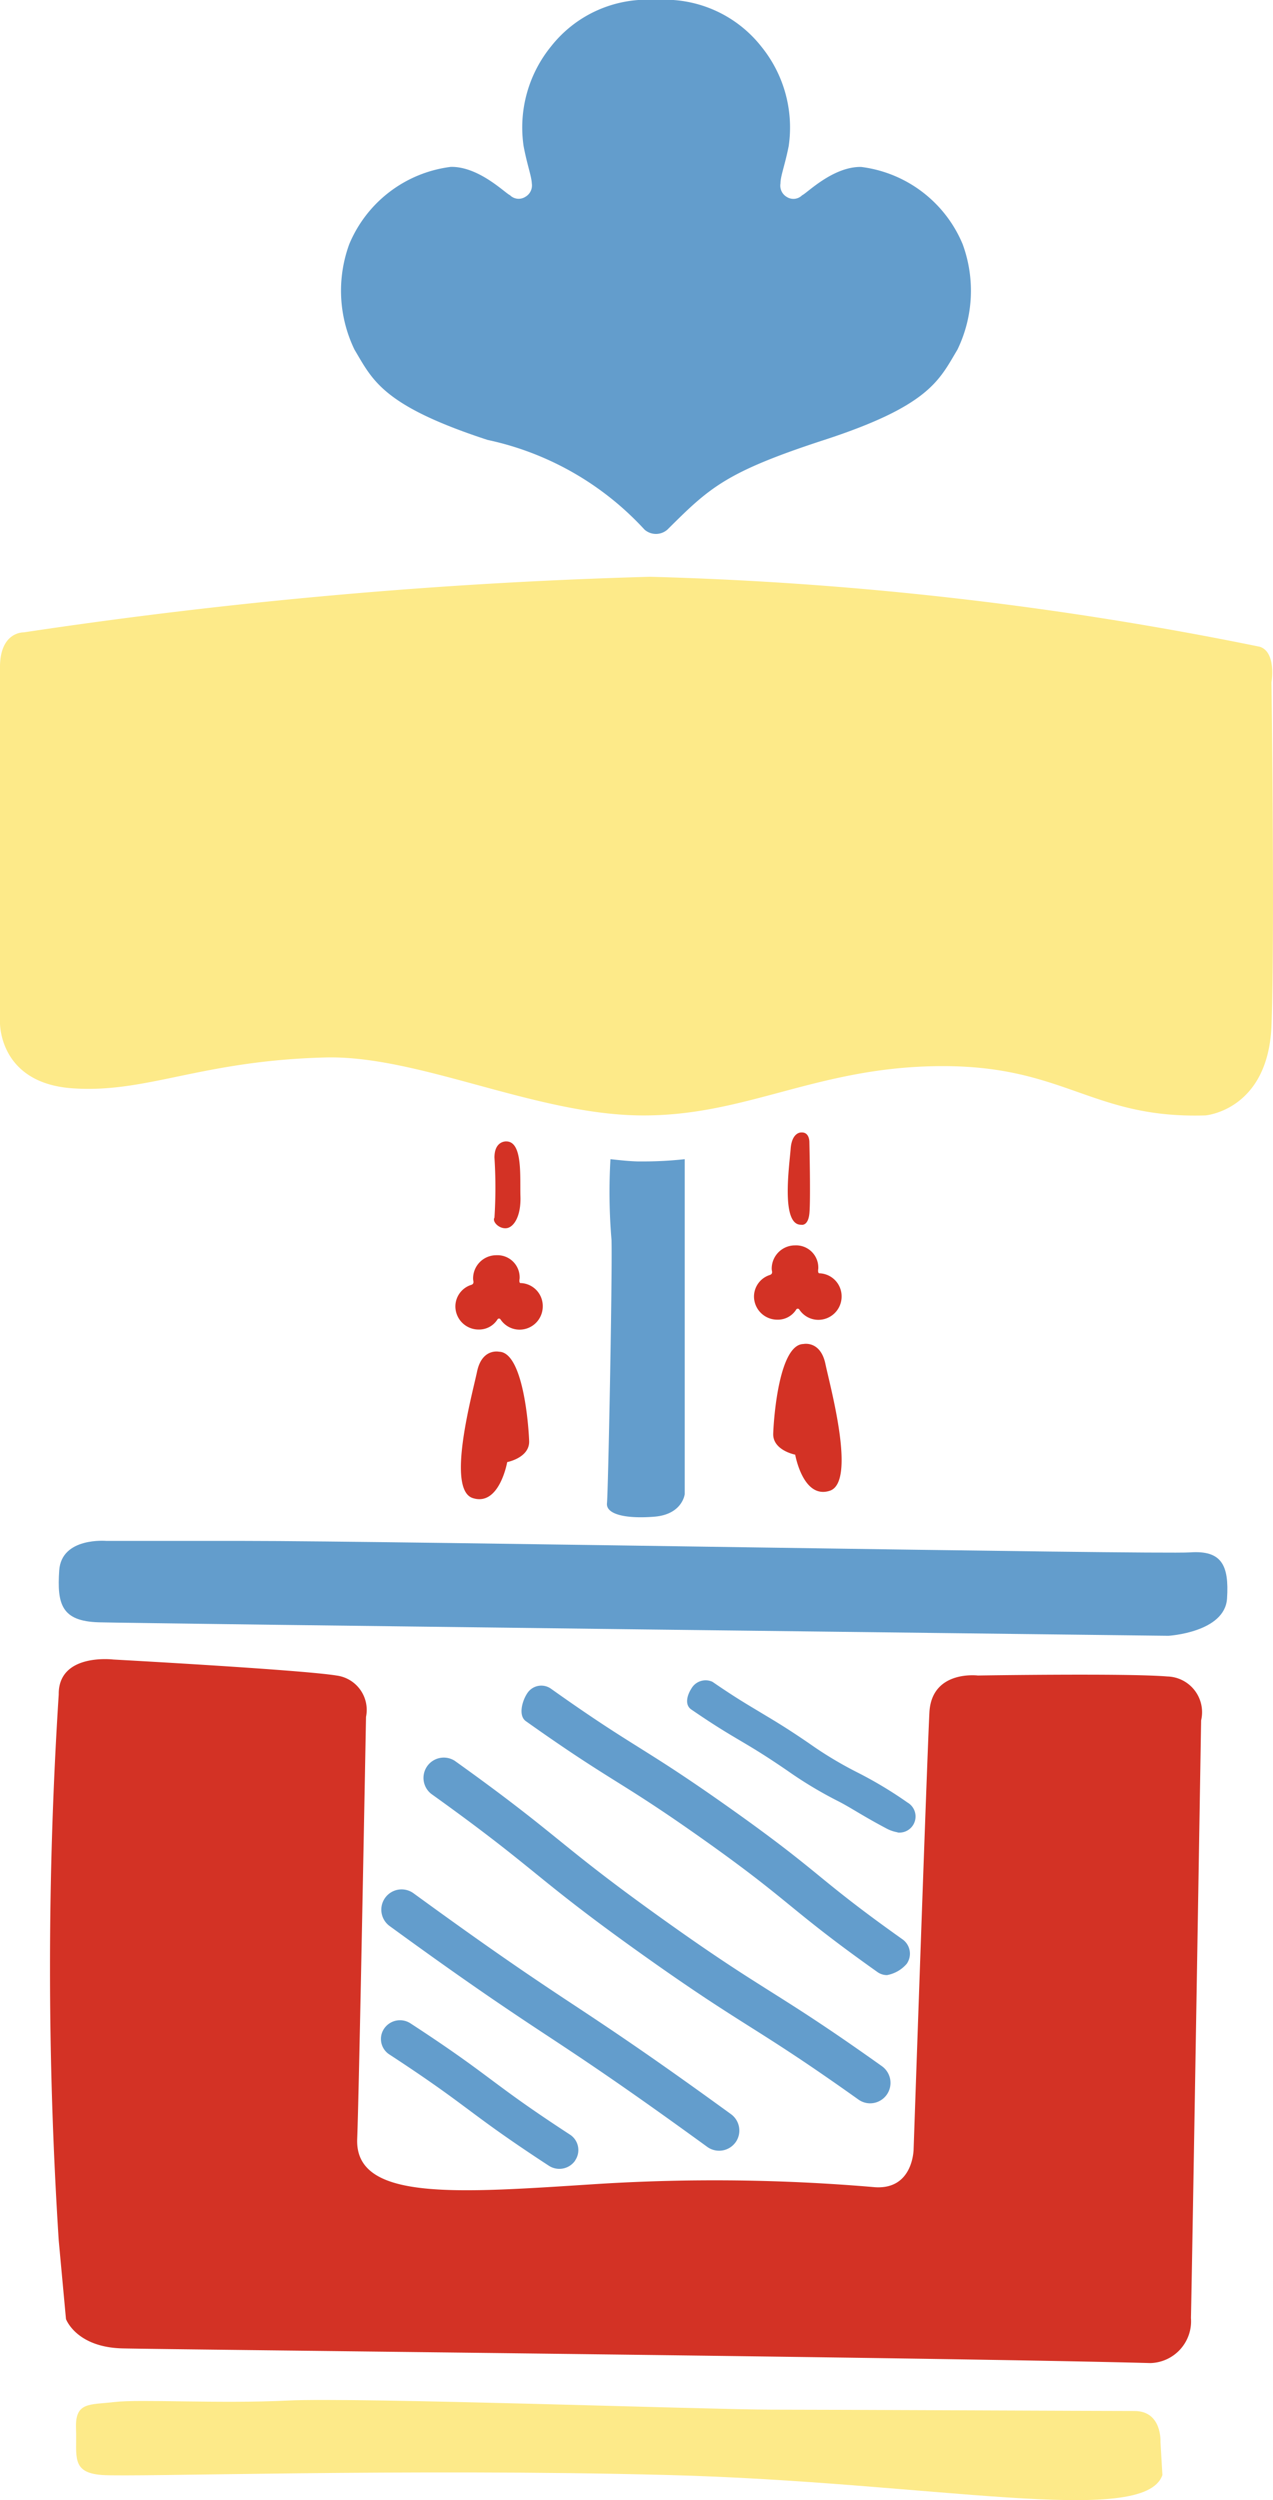 <svg xmlns="http://www.w3.org/2000/svg" width="31.044" height="60.936"><defs><style>.a{fill:#639dcc}.b{fill:#fdea89}.c{fill:#d33225}</style></defs><path class="a" d="M23.476 5.952a3.1 3.1 0 00-2.474-1.883c-.687-.014-1.328.644-1.441.69a.3.3 0 01-.371.043.319.319 0 01-.157-.331c0-.18.107-.44.2-.907a3.129 3.129 0 00-.671-2.434A3 3 0 0015.999 0a2.982 2.982 0 00-2.559 1.129 3.129 3.129 0 00-.671 2.434c.089.467.192.727.2.907a.319.319 0 01-.162.33.3.3 0 01-.371-.043c-.113-.046-.754-.7-1.441-.69a3.1 3.1 0 00-2.478 1.885 3.3 3.3 0 00.128 2.57c.441.738.674 1.36 3.244 2.2a7.251 7.251 0 013.828 2.186.422.422 0 00.559 0c1.032-1.025 1.417-1.4 3.83-2.187 2.57-.838 2.8-1.461 3.243-2.2a3.293 3.293 0 00.127-2.569z"/><path class="b" d="M0 16.258v8.66s-.041 1.484 1.773 1.608 3.118-.673 6.157-.752c2.254-.059 5.07 1.371 7.642 1.412s4.285-1.158 7.257-1.2c3.134-.048 3.766 1.288 6.57 1.2 0 0 1.526-.125 1.608-2.186s0-8.37 0-8.37.124-.742-.288-.867a85.577 85.577 0 00-14.871-1.705 126.284 126.284 0 00-15.27 1.355S0 15.391 0 16.258z"/><path class="c" d="M12.711 31.273a.559.559 0 01.525.568.566.566 0 01-.566.567.558.558 0 01-.465-.251.043.043 0 00-.072 0 .531.531 0 01-.462.248.566.566 0 01-.566-.563.553.553 0 01.362-.517c.027-.01.092-.018.077-.1a.363.363 0 01-.007-.063.566.566 0 01.568-.568.541.541 0 01.567.567c-.022.129.025.112.039.112zm-.366-3.453s-.287-.018-.287.393a11.564 11.564 0 010 1.466c-.06.091.105.273.287.257s.362-.287.347-.771.061-1.345-.347-1.345zm-.174 5.126s-.416-.092-.537.483-.756 2.873-.106 3.084.841-.877.841-.877.55-.105.535-.514-.151-2.162-.733-2.176zm7.827-1.911a.561.561 0 01.526.567.568.568 0 01-.568.567.557.557 0 01-.465-.253.044.044 0 00-.073 0 .528.528 0 01-.462.249.568.568 0 01-.569-.563.553.553 0 01.362-.518c.027-.011.092-.019.078-.1a.283.283 0 01-.008-.063.568.568 0 01.568-.567.542.542 0 01.568.567c-.019.129.028.113.043.114zm-.459-3.433s-.227-.014-.258.4-.243 1.863.257 1.849c0 0 .167.046.2-.273s0-1.728 0-1.728.013-.262-.199-.248zm-.683 7.338c-.016.41.536.515.536.515s.191 1.092.843.88.015-2.516-.106-3.092-.538-.485-.538-.485c-.586.015-.721 1.773-.735 2.182z"/><path class="a" d="M2.598 37.557s-1.099-.1-1.154.72.055 1.237.962 1.264 26.088.329 26.088.329 1.375-.082 1.429-.907-.138-1.181-.908-1.126-19.448-.28-23.063-.28z"/><path class="c" d="M2.763 40.448s-1.343-.165-1.331.852a104.233 104.233 0 000 13.305l.177 1.918s.247.687 1.375.715 19.984.22 25.07.358a1.02 1.02 0 00.989-1.1c.027-1.1.248-14.564.248-14.564a.871.871 0 00-.826-1.071c-1.017-.083-4.618-.023-4.618-.023s-1.127-.142-1.182.9-.385 10.638-.385 10.638 0 .989-.934.934a45.791 45.791 0 00-6.735-.082c-3.436.22-5.965.44-5.9-1.1.048-1.209.215-10.282.215-10.282a.845.845 0 00-.72-1.008c-.88-.142-5.443-.39-5.443-.39z"/><path class="b" d="M2.794 58.545c-.619.073-.966-.009-.94.65s-.136 1.073.634 1.129 7.395-.166 13.8 0 11.619 1.291 12.059 0l-.047-.8s.047-.757-.631-.76c-.936 0-7.395-.033-8.852-.033S8.7 58.427 7.024 58.509s-3.611-.038-4.23.036z"/><path class="a" d="M21.89 44.66a.911.911 0 01-.284-.1c-.583-.309-.843-.493-1.154-.653a9.952 9.952 0 01-1.236-.74c-.567-.389-.854-.558-1.158-.738s-.613-.361-1.2-.763c-.163-.112-.106-.339 0-.506a.4.4 0 01.516-.169c.566.389.853.554 1.158.738s.613.361 1.2.763a9.269 9.269 0 001.161.7 9.934 9.934 0 011.237.741.393.393 0 01-.242.731zm.225 3.2a.429.429 0 00-.1-.588c-1.062-.753-1.576-1.173-2.074-1.58s-1.04-.842-2.125-1.611-1.656-1.127-2.209-1.474-1.107-.692-2.17-1.447a.408.408 0 00-.576.106c-.13.192-.225.55-.038.684 1.083.768 1.656 1.127 2.209 1.473s1.106.692 2.17 1.447 1.577 1.175 2.075 1.581 1.034.844 2.119 1.613a.406.406 0 00.235.076.833.833 0 00.482-.277zm-.489 3.193a.5.5 0 00-.116-.691c-1.316-.937-2.012-1.376-2.684-1.8s-1.346-.846-2.636-1.767-1.92-1.428-2.527-1.919-1.258-1.02-2.573-1.959a.495.495 0 00-.573.806c1.288.922 1.916 1.43 2.523 1.922s1.258 1.02 2.574 1.958 2.01 1.375 2.682 1.8 1.344.849 2.638 1.77a.493.493 0 00.286.092.5.5 0 00.404-.209zm-3.691 1.167a.494.494 0 00-.109-.691c-1.917-1.393-2.92-2.06-3.89-2.7s-1.955-1.303-3.852-2.684a.494.494 0 10-.581.8c1.913 1.393 2.915 2.06 3.887 2.7s1.956 1.3 3.855 2.68a.494.494 0 00.692-.109zm-3.908.435a.448.448 0 00-.13-.629c-.983-.641-1.44-.981-1.923-1.341s-.962-.716-1.965-1.37a.468.468 0 00-.642.13.449.449 0 00.13.63c.979.639 1.457.994 1.919 1.338s.964.718 1.97 1.374a.469.469 0 00.641-.128zm1.675-24.347h-.147c-.224-.006-.445-.031-.668-.055a13.828 13.828 0 00.026 1.97c.021.93-.082 6.14-.111 6.415s.467.384 1.154.329.742-.549.742-.549v-8.165a9.226 9.226 0 01-.996.055z"/></svg>
